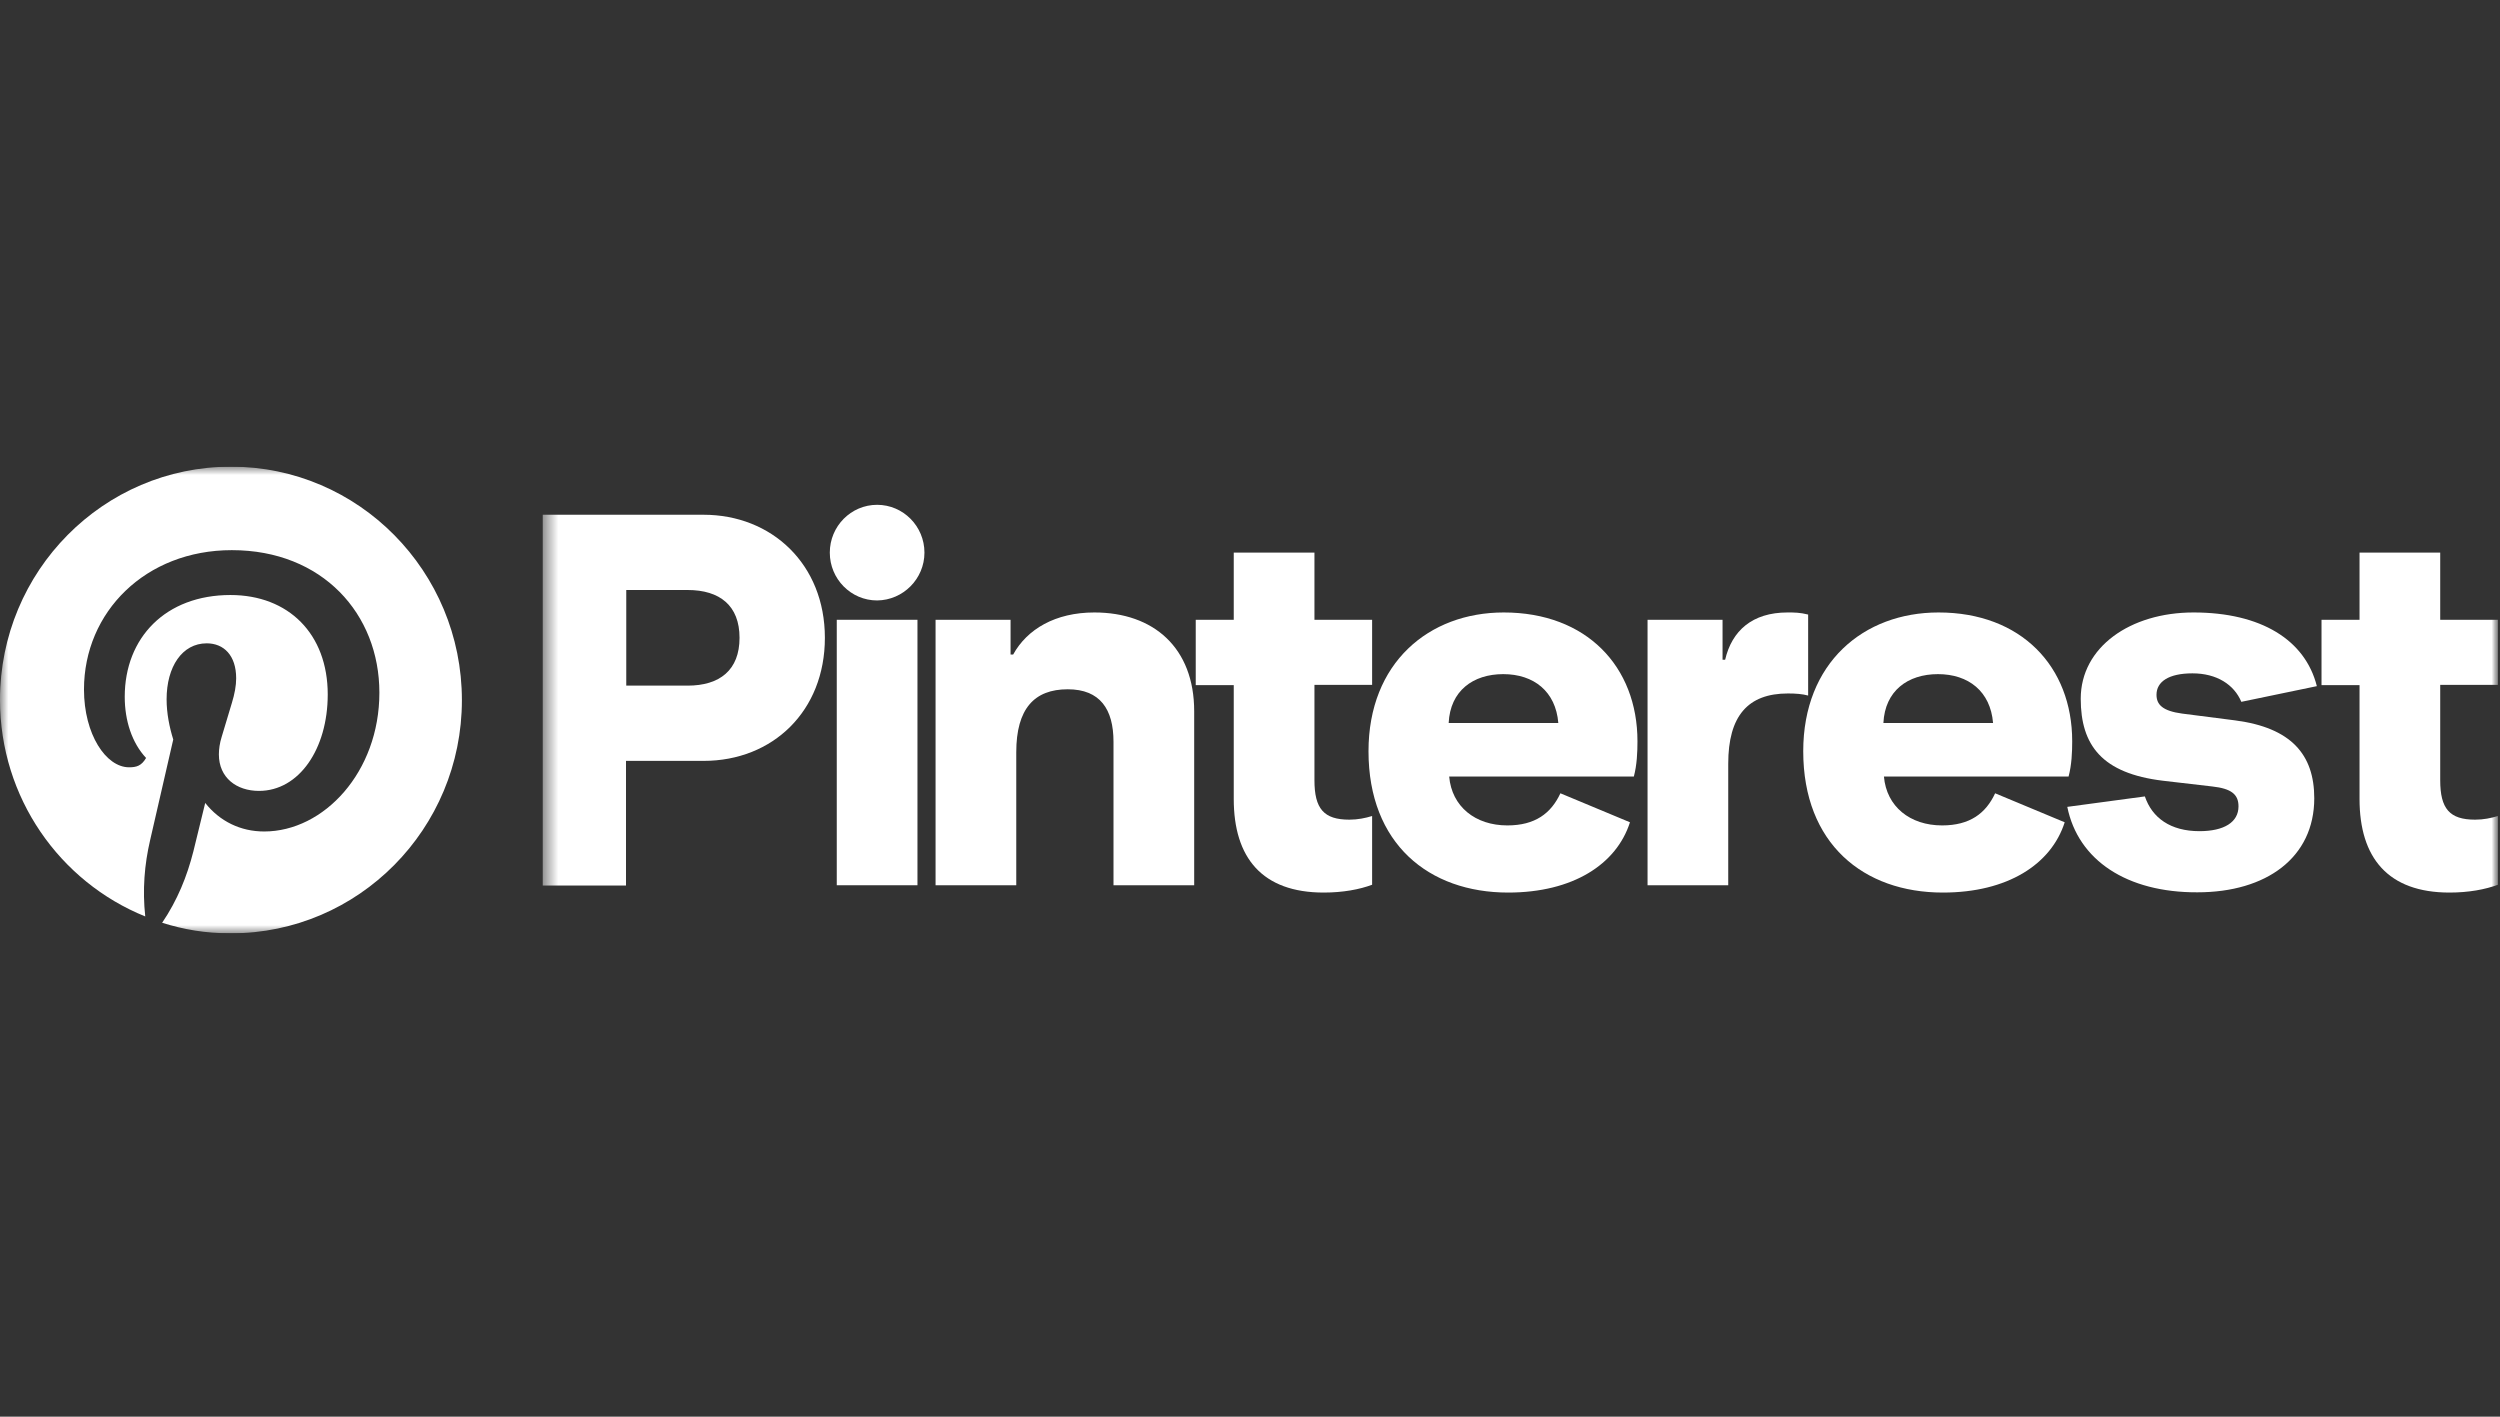 <svg width="150" height="85" viewBox="0 0 150 85" fill="none" xmlns="http://www.w3.org/2000/svg">
<rect x="0" y="0" width="150" height="85" fill="#333333" stroke="none"/>
<g clip-path="url(#clip0_2098_4209)">
<mask id="mask0_2098_4209" style="mask-type:luminance" maskUnits="userSpaceOnUse" x="0" y="28" width="150" height="28">
<path d="M150 28H0V56H150V28Z" fill="white"/>
</mask>
<g mask="url(#mask0_2098_4209)">
<mask id="mask1_2098_4209" style="mask-type:luminance" maskUnits="userSpaceOnUse" x="32" y="28" width="119" height="28">
<path d="M150 28H32.564V56H150V28Z" fill="white"/>
</mask>
<g mask="url(#mask1_2098_4209)">
<path d="M32.579 30.885H42.215C46.297 30.885 49.493 33.848 49.493 38.269C49.493 42.658 46.374 45.653 42.215 45.653H37.56V53.131H32.564V30.885H32.579ZM41.253 41.138C43.193 41.138 44.372 40.197 44.372 38.269C44.372 36.34 43.193 35.4 41.253 35.4H37.576V41.138H41.253Z" fill="white"/>
<path d="M50.206 37.187H55.048V53.115H50.206V37.187Z" fill="white"/>
<path d="M56.134 37.187H60.634V39.272H60.789C61.627 37.751 63.319 36.748 65.662 36.748C69.216 36.748 71.651 38.864 71.651 42.674V53.115H66.81V44.508C66.81 42.549 66.004 41.357 64.064 41.357C62.062 41.357 60.976 42.517 60.976 45.136V53.115H56.134V37.187Z" fill="white"/>
<path d="M74.025 47.942V41.106H71.744V37.187H74.025V33.158H78.867V37.187H82.327V41.091H78.867V46.813C78.867 48.522 79.425 49.18 80.962 49.18C81.458 49.18 81.924 49.086 82.327 48.961V53.084C81.582 53.366 80.574 53.554 79.425 53.554C75.732 53.554 74.025 51.469 74.025 47.942Z" fill="white"/>
<path d="M141.572 47.942V41.106H139.291V37.187H141.572V33.158H146.413V37.187H149.874V41.091H146.413V46.813C146.413 48.522 146.972 49.18 148.508 49.18C149.004 49.18 149.47 49.086 149.874 48.961V53.084C149.129 53.366 148.12 53.554 146.972 53.554C143.279 53.554 141.572 51.469 141.572 47.942Z" fill="white"/>
<path d="M82.11 45.073C82.11 39.774 85.725 36.748 90.225 36.748C95.191 36.748 98.248 39.993 98.248 44.477C98.248 45.136 98.217 45.888 98.031 46.593H86.951C87.107 48.397 88.519 49.525 90.443 49.525C92.103 49.525 93.065 48.804 93.624 47.597L97.798 49.337C96.991 51.861 94.369 53.554 90.49 53.554C85.725 53.554 82.11 50.623 82.11 45.073ZM93.499 43.38C93.344 41.483 92.025 40.448 90.195 40.448C88.379 40.448 87.013 41.451 86.92 43.38H93.499Z" fill="white"/>
<path d="M98.853 37.187H103.353V39.586H103.508C103.912 37.845 105.138 36.748 107.248 36.748C107.652 36.748 107.993 36.748 108.489 36.873V41.733C108.148 41.639 107.744 41.608 107.279 41.608C104.874 41.608 103.694 42.956 103.694 45.825V53.115H98.853V37.187Z" fill="white"/>
<path d="M108.194 45.073C108.194 39.774 111.81 36.748 116.31 36.748C121.275 36.748 124.332 39.993 124.332 44.477C124.332 45.136 124.301 45.888 124.115 46.593H113.036C113.191 48.397 114.603 49.525 116.527 49.525C118.187 49.525 119.149 48.804 119.708 47.597L123.882 49.337C123.075 51.861 120.453 53.554 116.573 53.554C111.81 53.554 108.194 50.623 108.194 45.073ZM119.584 43.38C119.428 41.483 118.11 40.448 116.278 40.448C114.463 40.448 113.098 41.451 113.004 43.38H119.584Z" fill="white"/>
<path d="M124.037 48.412L128.692 47.785C129.127 49.071 130.228 49.87 131.966 49.87C133.44 49.87 134.31 49.337 134.31 48.381C134.31 47.66 133.875 47.315 132.742 47.189L129.778 46.844C126.132 46.405 124.844 44.728 124.844 41.922C124.844 38.833 127.808 36.748 131.61 36.748C135.66 36.748 138.313 38.394 139.011 41.169L134.48 42.11C134.045 41.075 133.006 40.401 131.547 40.401C130.12 40.401 129.39 40.903 129.39 41.686C129.39 42.282 129.763 42.658 130.927 42.815L134.108 43.223C137.475 43.662 138.856 45.277 138.856 47.895C138.856 51.454 135.985 53.539 131.842 53.539C127.622 53.554 124.689 51.626 124.037 48.412Z" fill="white"/>
<path d="M55.467 33.158C55.467 31.575 54.194 30.289 52.627 30.289C51.06 30.289 49.788 31.575 49.788 33.158C49.788 34.741 51.06 36.027 52.627 36.027C54.194 36.011 55.467 34.726 55.467 33.158Z" fill="white"/>
</g>
<path d="M8.715 54.987C8.543 53.398 8.665 51.875 9.009 50.403L10.395 44.37C10.167 43.637 9.996 42.797 9.996 41.958C9.996 39.999 10.932 38.6 12.402 38.6C13.422 38.6 14.17 39.316 14.17 40.699C14.17 41.135 14.081 41.628 13.909 42.188L13.305 44.197C13.183 44.583 13.133 44.947 13.133 45.266C13.133 46.665 14.192 47.454 15.539 47.454C17.945 47.454 19.664 44.935 19.664 41.667C19.664 38.029 17.308 35.701 13.826 35.701C9.946 35.701 7.484 38.253 7.484 41.807C7.484 43.24 7.917 44.572 8.765 45.478C8.488 45.949 8.194 46.038 7.745 46.038C6.359 46.038 5.039 44.062 5.039 41.37C5.039 36.72 8.732 33.009 13.909 33.009C19.348 33.009 22.763 36.837 22.763 41.561C22.763 46.318 19.437 49.889 15.85 49.889C14.431 49.889 13.183 49.278 12.313 48.176L11.603 51.081C11.221 52.586 10.65 54.002 9.729 55.367C11.027 55.771 12.313 56 13.854 56C21.51 56 27.714 49.737 27.714 42.008C27.714 34.279 21.516 28 13.86 28C6.204 28 0 34.263 0 41.992C0 47.851 3.57 52.905 8.715 54.987Z" fill="white"/>
</g>
</g>
<defs>
<clipPath id="clip0_2098_4209">
<rect width="150" height="28" fill="white" transform="translate(0 28)"/>
</clipPath>
</defs>
</svg>
